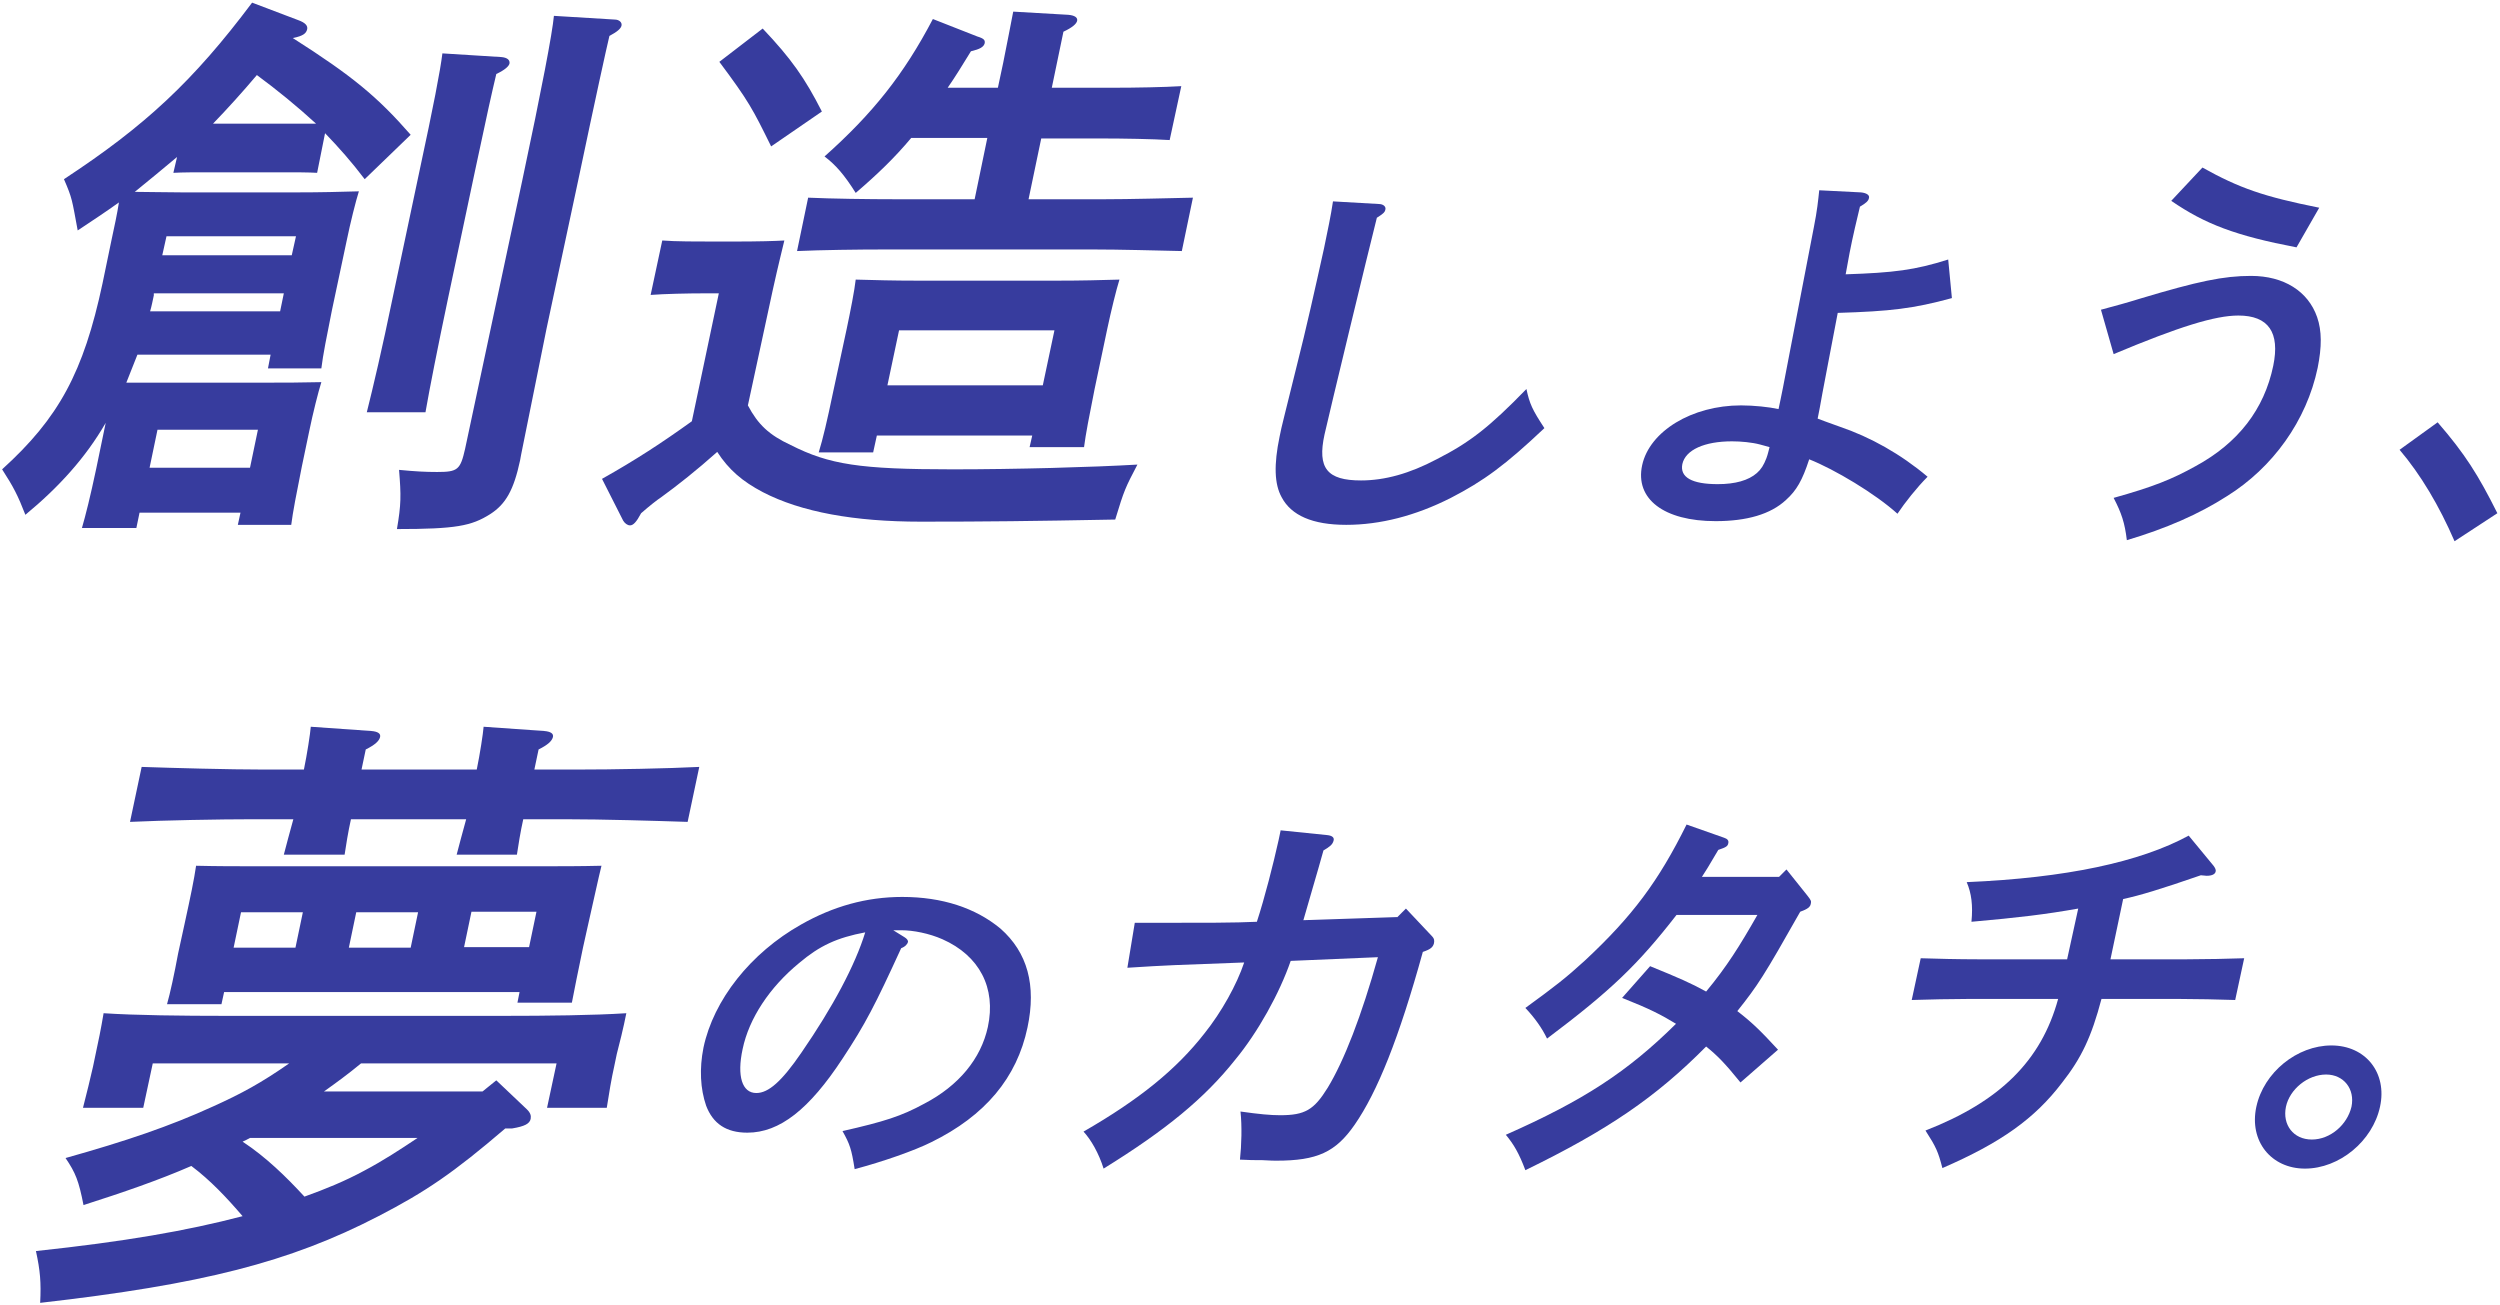 <?xml version="1.0" encoding="utf-8"?>
<!-- Generator: Adobe Illustrator 26.0.3, SVG Export Plug-In . SVG Version: 6.00 Build 0)  -->
<svg version="1.1" id="レイヤー_1" xmlns="http://www.w3.org/2000/svg" xmlns:xlink="http://www.w3.org/1999/xlink" x="0px"
	 y="0px" viewBox="0 0 473 247" style="enable-background:new 0 0 473 247;" xml:space="preserve">
<style type="text/css">
	.st0{fill:#373C9E;}
</style>
<g>
	<path class="st0" d="M33.5,29.7c-2.6,2.2-5.3,4.4-8,6.6c2.7,0,5.4,0.1,9,0.1h21.6c4.8,0,8.1-0.1,11.8-0.2c-0.6,1.9-1.6,5.9-2.3,9.3
		l-2.8,13.2c-1,5-1.7,8.5-2,11H50.7l0.5-2.6H26c-0.7,1.8-1.4,3.5-2.1,5.3h25.1c5.5,0,7.2,0,11.8-0.1c-0.6,1.9-1.6,5.9-2.3,9.3
		l-1.4,6.7c-1,5-1.7,8.6-2,11H45l0.5-2.3H26.4l-0.6,2.9H15.5c0.7-2.4,1.6-6,2.7-11.2l1.8-8.7c-3.8,6.6-8.9,12.2-15.2,17.4
		c-1.4-3.6-2.2-5.2-4.4-8.6c10.7-9.7,15.4-18.3,19-35.2l1.7-8.2c0.5-2.3,1.1-5.1,1.4-7.1c-2.5,1.8-5.1,3.5-7.8,5.3
		c-1.1-5.9-1-6-2.6-9.7C27.5,23.8,36.6,15.3,47.7,0.5l8.7,3.3c1.4,0.5,1.9,1.1,1.7,1.8c-0.2,0.7-0.7,1.2-2.7,1.6
		c11.3,7.2,16,11.1,22.3,18.3l-8.7,8.4c-2.5-3.3-4.9-6-7.5-8.7L60,32.7c-1.6-0.1-4.2-0.1-6.2-0.1H39.2c-2,0-4.8,0-6.4,0.1L33.5,29.7
		L33.5,29.7z M29.1,55.9c-0.2,0.9-0.4,2-0.7,3h24.6l0.7-3.4H29.1L29.1,55.9L29.1,55.9z M55.2,48.3l0.8-3.6H31.5l-0.8,3.6H55.2z
		 M59.8,23.4c-3.6-3.3-7.4-6.4-11.2-9.2c-2.7,3.2-5.5,6.3-8.3,9.2H59.8z M47.3,88.5l1.5-7.2H29.8l-1.5,7.2H47.3z M94.9,10.8
		c1,0.1,1.6,0.5,1.5,1.2c-0.1,0.5-0.8,1.2-2.5,2c-0.9,3.8-1.6,6.9-4,18.2l-5.1,24.1c-2,9.5-3.5,17.1-4.3,21.7H69.4
		c1.2-4.8,2.9-12,4.9-21.7l5.1-24.1c2.6-12.1,3.9-18.8,4.3-22.1L94.9,10.8z M116.3,3.7c0.8,0,1.4,0.5,1.3,1.1
		c-0.1,0.6-0.8,1.2-2.3,2c-0.6,2.5-2.6,11.6-5.9,27.3l-6,28.1c-1,4.8-2.2,11.1-4.8,23.8l-0.2,1.1c-1.2,5.6-2.7,8.3-5.7,10.2
		c-3.5,2.2-6.4,2.8-17.6,2.8c0.8-4.7,0.8-6.3,0.4-11.2c3.1,0.3,5,0.4,7.2,0.4c3.9,0,4.4-0.4,5.3-4.4l10.8-50.7
		c3.7-17.4,5.7-27.9,6-31.2L116.3,3.7L116.3,3.7z"/>
	<path class="st0" d="M141.5,76.7c1.9,3.6,4,5.6,8.1,7.5c7.3,3.7,13.1,4.6,30.6,4.6c11.9,0,26.4-0.4,35-0.9
		c-2.3,4.4-2.5,4.8-4.2,10.4c-16,0.3-24.3,0.4-36.8,0.4c-12.5,0-22.6-1.8-29.9-5.6c-3.8-2-6.4-4.2-8.6-7.6
		c-3.8,3.4-7.6,6.4-10.5,8.5c-0.9,0.6-2.3,1.7-3.9,3.1c-0.9,1.7-1.5,2.3-2.1,2.3c-0.5,0-1-0.4-1.3-0.9l-4-7.9
		c6.4-3.6,11.3-6.8,17-10.9l5.1-24.2h-2.9c-2.8,0-7.5,0.1-10,0.3l2.2-10.3c2.4,0.2,6.8,0.2,9.9,0.2h3.4c5,0,8.2-0.1,9.8-0.2
		c-0.3,1.3-1.1,4.4-2.2,9.4L141.5,76.7L141.5,76.7z M144.3,5.4c5.4,5.7,8,9.4,11.2,15.7l-9.6,6.6c-3.5-7.1-4.2-8.5-9.8-16L144.3,5.4
		z M186.8,26.1h-14.4c-3.1,3.7-6.3,6.8-10.5,10.4c-2.2-3.5-3.8-5.3-5.9-6.9c9.1-8.1,15-15.5,20.5-26l8.4,3.3
		c1.3,0.4,1.5,0.7,1.4,1.3c-0.2,0.7-0.9,1.1-2.6,1.5c-1.6,2.6-3,4.9-4.4,6.9h9.5l1-4.7c1-4.9,1.2-6.2,1.9-9.7l10.4,0.6
		c1.2,0.1,1.8,0.5,1.7,1.1c-0.1,0.6-0.9,1.3-2.6,2.1l-2.2,10.6h11.8c4,0,9.5-0.1,12.7-0.3l-2.2,10.2c-3.1-0.2-9-0.3-12.5-0.3h-11.8
		l-2.4,11.5h14.2c4.9,0,12.3-0.2,16.9-0.3l-2.1,10.1c-4.5-0.1-11.9-0.3-16.8-0.3h-39.1c-5.5,0-12.4,0.1-16.9,0.3l2.1-10.1
		c4.4,0.2,11.3,0.3,16.8,0.3h14.7L186.8,26.1L186.8,26.1z M165.2,85.6h-10.3c0.8-2.6,1.6-6,2.7-11.3l2.6-12.1
		c0.7-3.3,1.5-7.4,1.7-9.3c3.7,0.1,7,0.2,11.6,0.2H200c4.8,0,8.1-0.1,11.8-0.2c-0.6,1.9-1.6,6-2.3,9.3l-2.4,11.4c-1,5-1.7,8.6-2,11
		h-10.3l0.5-2.2h-29.4L165.2,85.6L165.2,85.6z M197.3,72.9l2.2-10.4h-29.4l-2.2,10.4H197.3z"/>
	<path class="st0" d="M260.9,38.6c0.8,0,1.4,0.5,1.2,1.1c-0.1,0.5-0.5,0.8-1.6,1.5c-1.6,6.3-9,37-9.9,41c-1.4,6.4,0.5,8.7,6.9,8.7
		c4.5,0,9.2-1.3,14.3-4c6.3-3.2,10-6.1,17-13.3c0.6,2.8,1.1,3.9,3.4,7.4c-7.4,7-11.5,10-17.7,13.2c-6.7,3.4-13.4,5.1-19.8,5.1
		c-6.4,0-10.4-1.8-12.2-5.2c-1.4-2.5-1.5-6.2-0.4-11.5c0.4-2.1,0.9-3.8,3.3-13.6c1.7-6.7,3.4-14.3,5.1-22c0.7-3.4,1.3-6.2,1.7-8.9
		L260.9,38.6L260.9,38.6z"/>
	<path class="st0" d="M352.1,36.4c1,0.1,1.7,0.5,1.5,1.1c-0.1,0.5-0.5,0.9-1.7,1.6c-0.8,3.4-1.2,5-1.5,6.5c-0.4,1.8-0.4,2-1.2,6.3
		c9.1-0.3,13.1-0.8,19.4-2.8l0.7,7.3c-7.3,2-11.7,2.5-21.6,2.8c-1.7,8.8-2.2,11.6-2.9,15.2c-0.4,2.4-0.6,3.2-0.9,4.8
		c0.8,0.3,2.1,0.8,4.1,1.5c5.9,2,11.6,5.2,16.7,9.5c-2,2-4.3,4.9-5.7,7c-4.2-3.8-11.9-8.4-16.7-10.3c-1.3,4-2.4,5.9-4.4,7.7
		c-2.9,2.7-7.4,4-13.3,4c-9.8,0-15.3-4.2-13.9-10.6c1.4-6.4,9.4-11.3,18.7-11.3c2.4,0,5.3,0.3,7.1,0.7l0.4-1.9
		c0.1-0.2,2.1-11,6.3-32.6c0.6-3,0.8-5,1-6.9L352.1,36.4L352.1,36.4z M333,84.1c-1.5-0.4-3.6-0.6-5.3-0.6c-5.2,0-8.8,1.6-9.4,4.3
		c-0.5,2.5,1.8,3.8,6.7,3.8c3.3,0,5.8-0.7,7.4-2.1c0.8-0.7,1.3-1.5,1.8-2.8c0.3-0.8,0.4-1.4,0.6-2.1C334.4,84.5,333.8,84.3,333,84.1
		z"/>
	<path class="st0" d="M397.5,58.6c3.3-0.9,4.5-1.2,7.4-2.1c11-3.3,15.8-4.3,21-4.3c6.2,0,10.8,2.9,12.5,7.8c0.9,2.6,0.9,5.6,0.1,9.6
		c-2.1,10-8.5,18.9-17.2,24.3c-5.3,3.4-11.5,6.1-18.9,8.3c-0.4-3.3-1-5.1-2.5-8c7.5-2.1,11-3.5,15.5-6c8.1-4.4,13-10.8,14.7-19
		c1.3-6.3-0.9-9.5-6.6-9.5c-4.4,0-11.2,2.1-23.6,7.3L397.5,58.6L397.5,58.6z M434.5,46.8c-11.5-2.2-17.3-4.4-23.7-8.8l5.9-6.3
		c7,3.9,11.6,5.5,22.1,7.6L434.5,46.8z"/>
	<path class="st0" d="M461.2,79.9c5.2,6,7.7,10,11.3,17.2l-8.1,5.3c-2.9-6.7-6.4-12.6-10.4-17.3L461.2,79.9L461.2,79.9z"/>
	<path class="st0" d="M95.6,213.5c-9.8,8.4-15.1,12-24,16.6c-16.8,8.7-33.3,12.9-64,16.4c0.2-3.9,0-6.1-0.8-9.8
		c16.8-1.8,28.4-3.8,39.1-6.6c-3-3.5-6.1-6.8-9.7-9.5c-6.2,2.7-12.9,5-20.4,7.4c-0.9-4.6-1.5-6.1-3.4-8.9c11.4-3.2,19.7-6,28-9.8
		c5.3-2.4,9-4.4,14.3-8.1H28.9l-1.8,8.4H15.7c0.7-2.7,1.4-5.6,1.9-7.8l0.5-2.4c0.5-2.3,1-4.7,1.5-7.7c5.9,0.4,15.1,0.5,23.1,0.5
		h52.6c8,0,17.1-0.1,23.2-0.5c-0.5,2.6-1.4,6.2-1.8,7.7l-0.5,2.4c-0.5,2.2-1,5.2-1.4,7.8h-11.3l1.8-8.4h-37c-2.3,1.9-4.6,3.6-7,5.3
		h30l2.6-2.1l5.8,5.5c0.7,0.7,0.8,1.2,0.7,1.8c-0.2,0.9-1.1,1.4-3.5,1.8L95.6,213.5L95.6,213.5z M99,155c-0.5,2.2-1,5.3-1.2,6.7
		H86.4c0.4-1.5,1.2-4.6,1.8-6.7H66.4c-0.5,2.2-1,5.3-1.2,6.7H53.7c0.4-1.5,1.2-4.6,1.8-6.7H48c-6.4,0-17,0.2-23.4,0.5l2.2-10.4
		c5.9,0.2,16.5,0.5,23.2,0.5h7.5c0.6-2.9,1.2-6.8,1.3-8.1l11.4,0.8c1.3,0.1,1.9,0.5,1.7,1.2c-0.2,0.7-0.9,1.4-2.7,2.3l-0.8,3.8h21.8
		c0.6-2.9,1.2-6.8,1.3-8.1l11.4,0.8c1.3,0.1,1.9,0.5,1.7,1.2c-0.2,0.7-0.9,1.4-2.7,2.3l-0.8,3.8h7.8c7.4,0,17.4-0.2,23.4-0.5
		l-2.2,10.4c-6.2-0.2-16.1-0.5-23.2-0.5L99,155L99,155z M41.9,190H31.6c0.6-2.1,1.4-5.8,2.1-9.6l1.2-5.5c1.2-5.5,1.8-8.4,2.2-11.1
		c4,0.1,7.6,0.1,12.8,0.1H101c5.2,0,8.7,0,12.8-0.1c-0.6,2.4-1.4,6.2-2.7,11.9l-0.8,3.6c-0.9,4.4-1.7,8.2-2.1,10.4H97.9l0.4-2H42.4
		L41.9,190z M45.6,172.6l-1.4,6.7h11.7l1.4-6.7H45.6z M47.3,215.3c-0.4,0.2-0.9,0.5-1.4,0.7c4.4,2.9,8.2,6.6,11.7,10.4
		c3.9-1.4,7.6-2.9,11.3-4.9c3.6-1.9,6.8-4,10.1-6.2H47.3z M67.4,172.6l-1.4,6.7h11.7l1.4-6.7H67.4z M87.8,179.2h12.3l1.4-6.7H89.2
		L87.8,179.2z"/>
	<path class="st0" d="M171.1,177.3c0.5,0.3,0.7,0.6,0.7,0.9c-0.1,0.4-0.5,0.9-1.3,1.2c-4.9,10.7-6.8,14.4-11.1,20.9
		c-6.3,9.6-11.9,14-18,14c-4,0-6.5-1.7-7.8-5.1c-1.1-3.2-1.3-7-0.5-11c1.9-9,8.9-17.9,18.5-23.3c6-3.4,12.3-5.2,19.1-5.2
		c7.6,0,13.9,2.1,18.6,6c5.1,4.5,6.8,10.7,5.1,18.7c-2,9.5-8,16.7-18.2,21.7c-3.2,1.6-9.2,3.7-14.5,5.1c-0.6-3.8-0.9-4.7-2.3-7.2
		c7.9-1.8,11.1-2.8,15.5-5.2c6.5-3.4,10.7-8.5,12-14.5c1.6-7.4-1.6-13.5-8.6-16.6c-2.5-1.1-5.5-1.7-7.8-1.7H169L171.1,177.3
		L171.1,177.3z M151.2,182.2c-5.6,4.6-9.5,10.5-10.7,16.3c-1.1,5.1-0.1,8.3,2.6,8.3c2.3,0,4.8-2.2,8.5-7.6
		c6-8.7,10.2-16.6,12.1-22.8C158.4,177.4,155.1,178.9,151.2,182.2L151.2,182.2z"/>
	<path class="st0" d="M264.4,173.5l1.6-1.6l4.9,5.2c0.5,0.5,0.5,0.9,0.4,1.4c-0.2,0.7-0.6,1.1-2.1,1.6c-4.5,16.3-8.6,26.5-12.9,32.7
		c-3.6,5.2-7.1,6.8-14.8,6.8c-0.7,0-0.7,0-2.7-0.1c-1.6,0-2.3,0-4.2-0.1c0.3-2.7,0.4-6.4,0.1-9.1c3.5,0.5,5.7,0.7,7.5,0.7
		c4.7,0,6.4-1,9-5.2c3.1-5.1,6.4-13.6,9.5-24.7l-16.5,0.7c-2.1,6.1-6.2,13.5-10.5,18.7c-5.8,7.3-13.1,13.3-24.9,20.6
		c-0.9-2.9-2.4-5.5-3.8-7c10.6-6.1,17.6-11.8,22.9-18.6c3.2-4,6.1-9.2,7.5-13.4c-13.4,0.5-14.3,0.5-22.1,1l1.4-8.5h2.5
		c11.3,0,16.3,0,20.6-0.2c1.5-4.6,3.1-10.9,4.1-15.4l0.4-1.9l8.8,0.9c1,0.1,1.4,0.5,1.2,1.1c-0.2,0.7-0.7,1.1-1.9,1.8
		c-0.9,3.3-3.6,12.4-3.8,13.2L264.4,173.5z"/>
	<path class="st0" d="M342,169.5c0.7,0.9,0.7,1,0.6,1.5c-0.1,0.6-0.6,1-2,1.5c-6.9,12.2-8,13.9-11.9,18.8c2.6,2,4.3,3.6,7.7,7.3
		l-7.1,6.2c-3-3.7-4.4-5.1-6.5-6.8c-9.5,9.6-18.6,15.8-34.2,23.4c-1.2-3.2-2.2-4.9-3.7-6.7c14.7-6.5,23-11.9,32.2-21
		c-2.8-1.7-4.9-2.8-10.2-4.9l5.3-6c5.4,2.2,7.7,3.2,10.6,4.8c3.9-4.7,6.4-8.7,9.7-14.5h-15.3c-7.3,9.4-12.4,14.3-24.5,23.4
		c-0.9-1.9-2.3-3.9-4.1-5.8c5.5-4,7.7-5.7,11.3-9c9-8.4,13.9-15,19.2-25.7l7.1,2.5c0.6,0.2,0.9,0.5,0.8,1c-0.1,0.6-0.4,0.8-1.9,1.3
		c-1.1,1.8-1.8,3.1-2.4,4c-0.4,0.6-0.5,0.8-0.7,1.1h14.6l1.4-1.4L342,169.5L342,169.5z"/>
	<path class="st0" d="M393.2,171.9c-6.2,1.1-11.2,1.7-20.2,2.5c0.3-3.1,0-5.4-0.9-7.5c18.8-0.8,32.8-3.8,42-8.8l4.7,5.7
		c0.3,0.4,0.5,0.8,0.4,1.1c-0.1,0.5-0.7,0.8-1.7,0.8l-1.1-0.1c-7.8,2.7-11.5,3.8-14.7,4.5l-2.4,11.4h14.5c3.1,0,8.2-0.1,10.8-0.2
		l-1.7,7.9c-2.8-0.1-7.7-0.2-10.7-0.2h-14.6c-1.9,7.2-3.8,11.2-7.5,15.9c-5.1,6.7-11.5,11.3-22.6,16.1c-0.8-3.1-1.2-4-3.2-7.1
		c14.1-5.5,21.9-13.2,25.1-24.9h-16.9c-3.3,0-7.6,0.1-10.8,0.2l1.7-7.9c2.9,0.1,7.3,0.2,10.7,0.2h17L393.2,171.9L393.2,171.9z"/>
	<path class="st0" d="M450.3,209.4c-1.4,6.5-7.7,11.7-14.2,11.7c-6.4,0-10.6-5.2-9.2-11.7c1.4-6.5,7.7-11.6,14.2-11.6
		S451.7,203,450.3,209.4z M432.5,209.4c-0.7,3.4,1.4,6.2,4.9,6.2c3.5,0,6.7-2.8,7.5-6.2c0.7-3.4-1.5-6.1-4.8-6.1
		C436.6,203.3,433.2,206.1,432.5,209.4z"/>
</g>
</svg>
